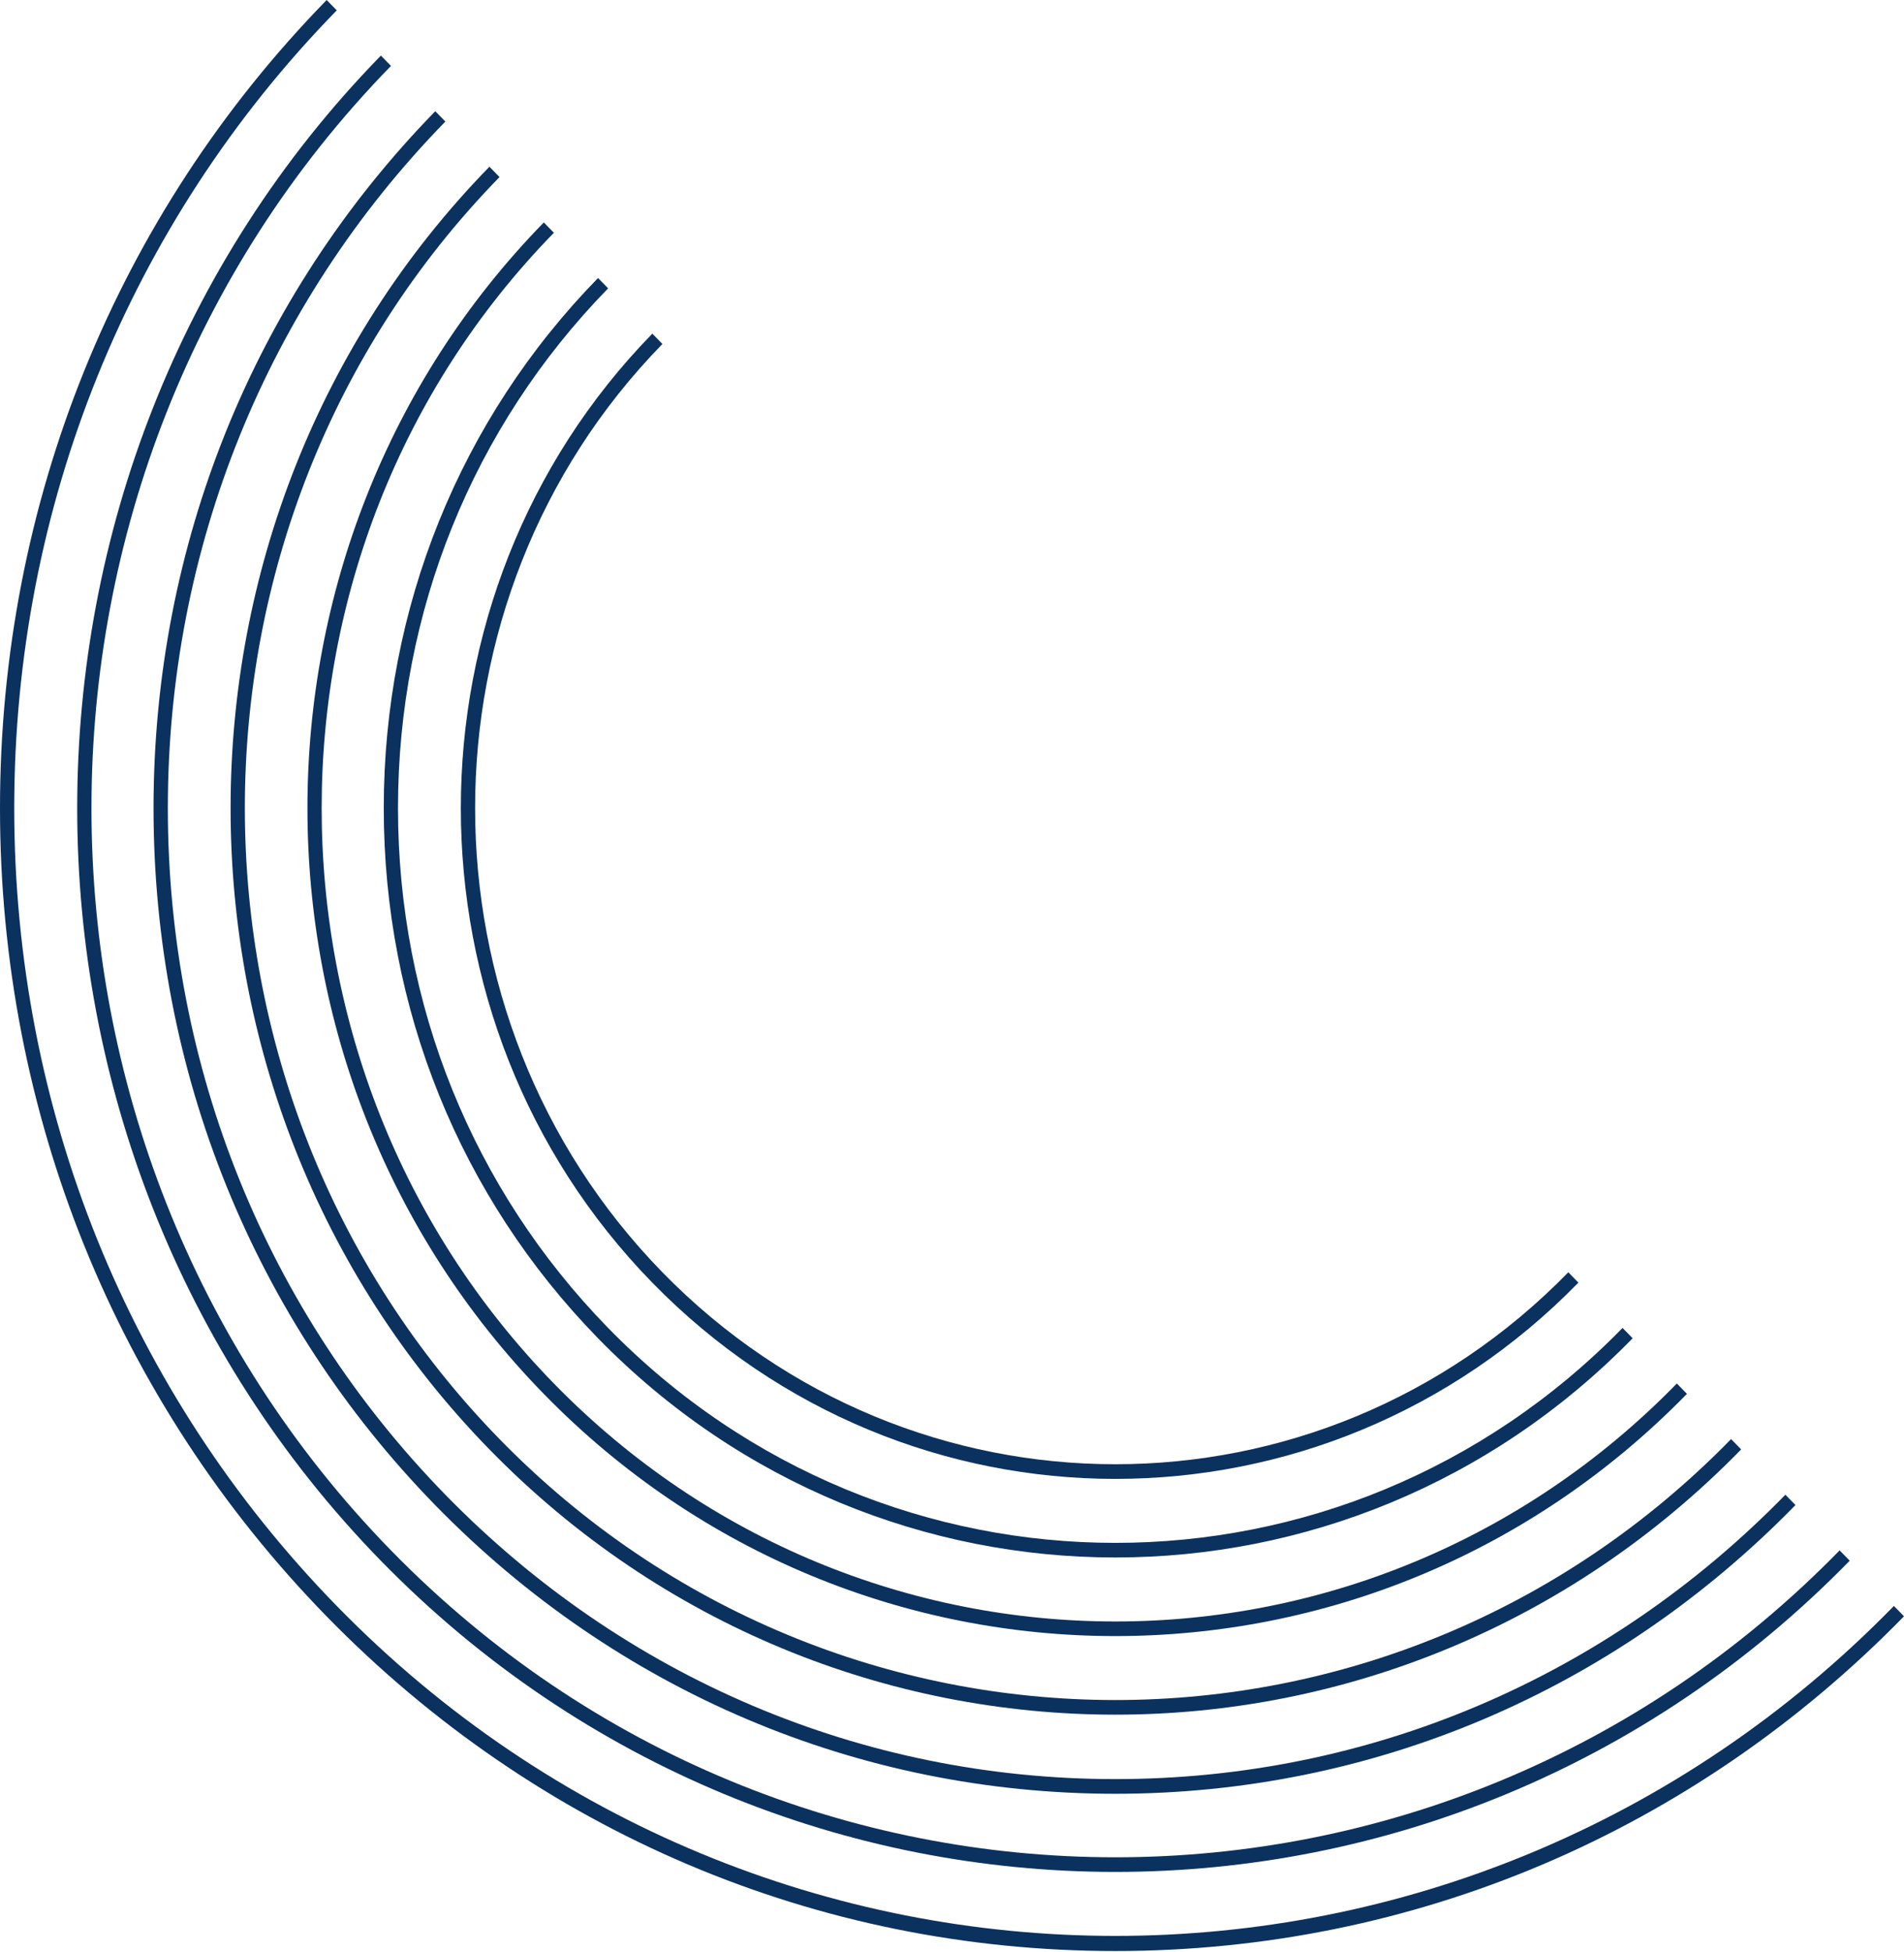 <svg xmlns="http://www.w3.org/2000/svg" width="283" height="290" viewBox="0 0 283 290" fill="none"><path d="M165.772 289.874C210.051 289.874 251.683 272.206 283 240.139L281.501 238.603C217.687 303.969 113.868 303.969 50.054 238.603C19.141 206.938 2.116 164.838 2.116 120.069C2.116 75.301 19.141 33.19 50.054 1.536L48.554 0C17.238 32.079 0 74.723 0 120.08C0 165.437 17.248 208.082 48.554 240.16C79.861 272.217 121.492 289.874 165.772 289.874Z" fill="#0B315E"></path><path d="M165.772 278.121C205.309 278.121 244.835 262.708 274.929 231.882L273.43 230.346C214.071 291.148 117.483 291.148 58.114 230.346C-1.244 169.543 -1.244 70.595 58.114 9.793L56.615 8.257C-3.573 69.909 -3.573 170.23 56.615 231.893C86.709 262.708 126.246 278.121 165.772 278.121Z" fill="#0B315E"></path><path d="M165.772 266.51C203.958 266.51 239.858 251.271 266.868 223.614L265.369 222.079C238.763 249.332 203.395 264.331 165.782 264.331C128.16 264.331 92.791 249.321 66.196 222.079C39.59 194.825 24.947 158.597 24.947 120.069C24.947 81.531 39.601 45.303 66.196 18.06L64.697 16.524C37.697 44.181 22.82 80.965 22.82 120.08C22.82 159.196 37.697 195.969 64.697 223.636C91.686 251.271 127.585 266.51 165.772 266.51Z" fill="#0B315E"></path><path d="M165.772 254.757C199.46 254.757 233.148 241.62 258.797 215.347L257.298 213.812C206.829 265.508 124.714 265.508 74.246 213.812C23.777 162.115 23.777 78.003 74.246 26.306L72.746 24.77C21.449 77.316 21.449 162.812 72.746 215.347C98.395 241.62 132.084 254.757 165.772 254.757Z" fill="#0B315E"></path><path d="M165.772 243.08C196.536 243.08 227.31 231.087 250.737 207.091L249.237 205.555C203.214 252.698 128.341 252.698 82.328 205.555C36.304 158.412 36.304 81.717 82.328 34.585L80.828 33.049C33.986 81.031 33.986 159.12 80.828 207.102C104.234 231.087 135.008 243.08 165.772 243.08Z" fill="#0B315E"></path><path d="M165.772 231.403C193.622 231.403 221.472 220.543 242.666 198.834L241.166 197.298C199.598 239.877 131.956 239.877 90.388 197.298C70.248 176.667 59.156 149.24 59.156 120.069C59.156 90.899 70.248 63.471 90.388 42.841L88.889 41.305C68.344 62.338 57.04 90.322 57.04 120.069C57.04 149.817 68.355 177.8 88.889 198.834C110.082 220.543 137.922 231.403 165.772 231.403Z" fill="#0B315E"></path><path d="M165.772 219.726C190.698 219.726 215.624 210.009 234.605 190.566L233.106 189.03C195.983 227.056 135.582 227.056 98.459 189.03C61.336 151.004 61.336 89.134 98.459 51.108L96.96 49.572C59.008 88.448 59.008 151.701 96.96 190.577C115.92 209.998 140.846 219.726 165.772 219.726Z" fill="#0B315E"></path></svg>
